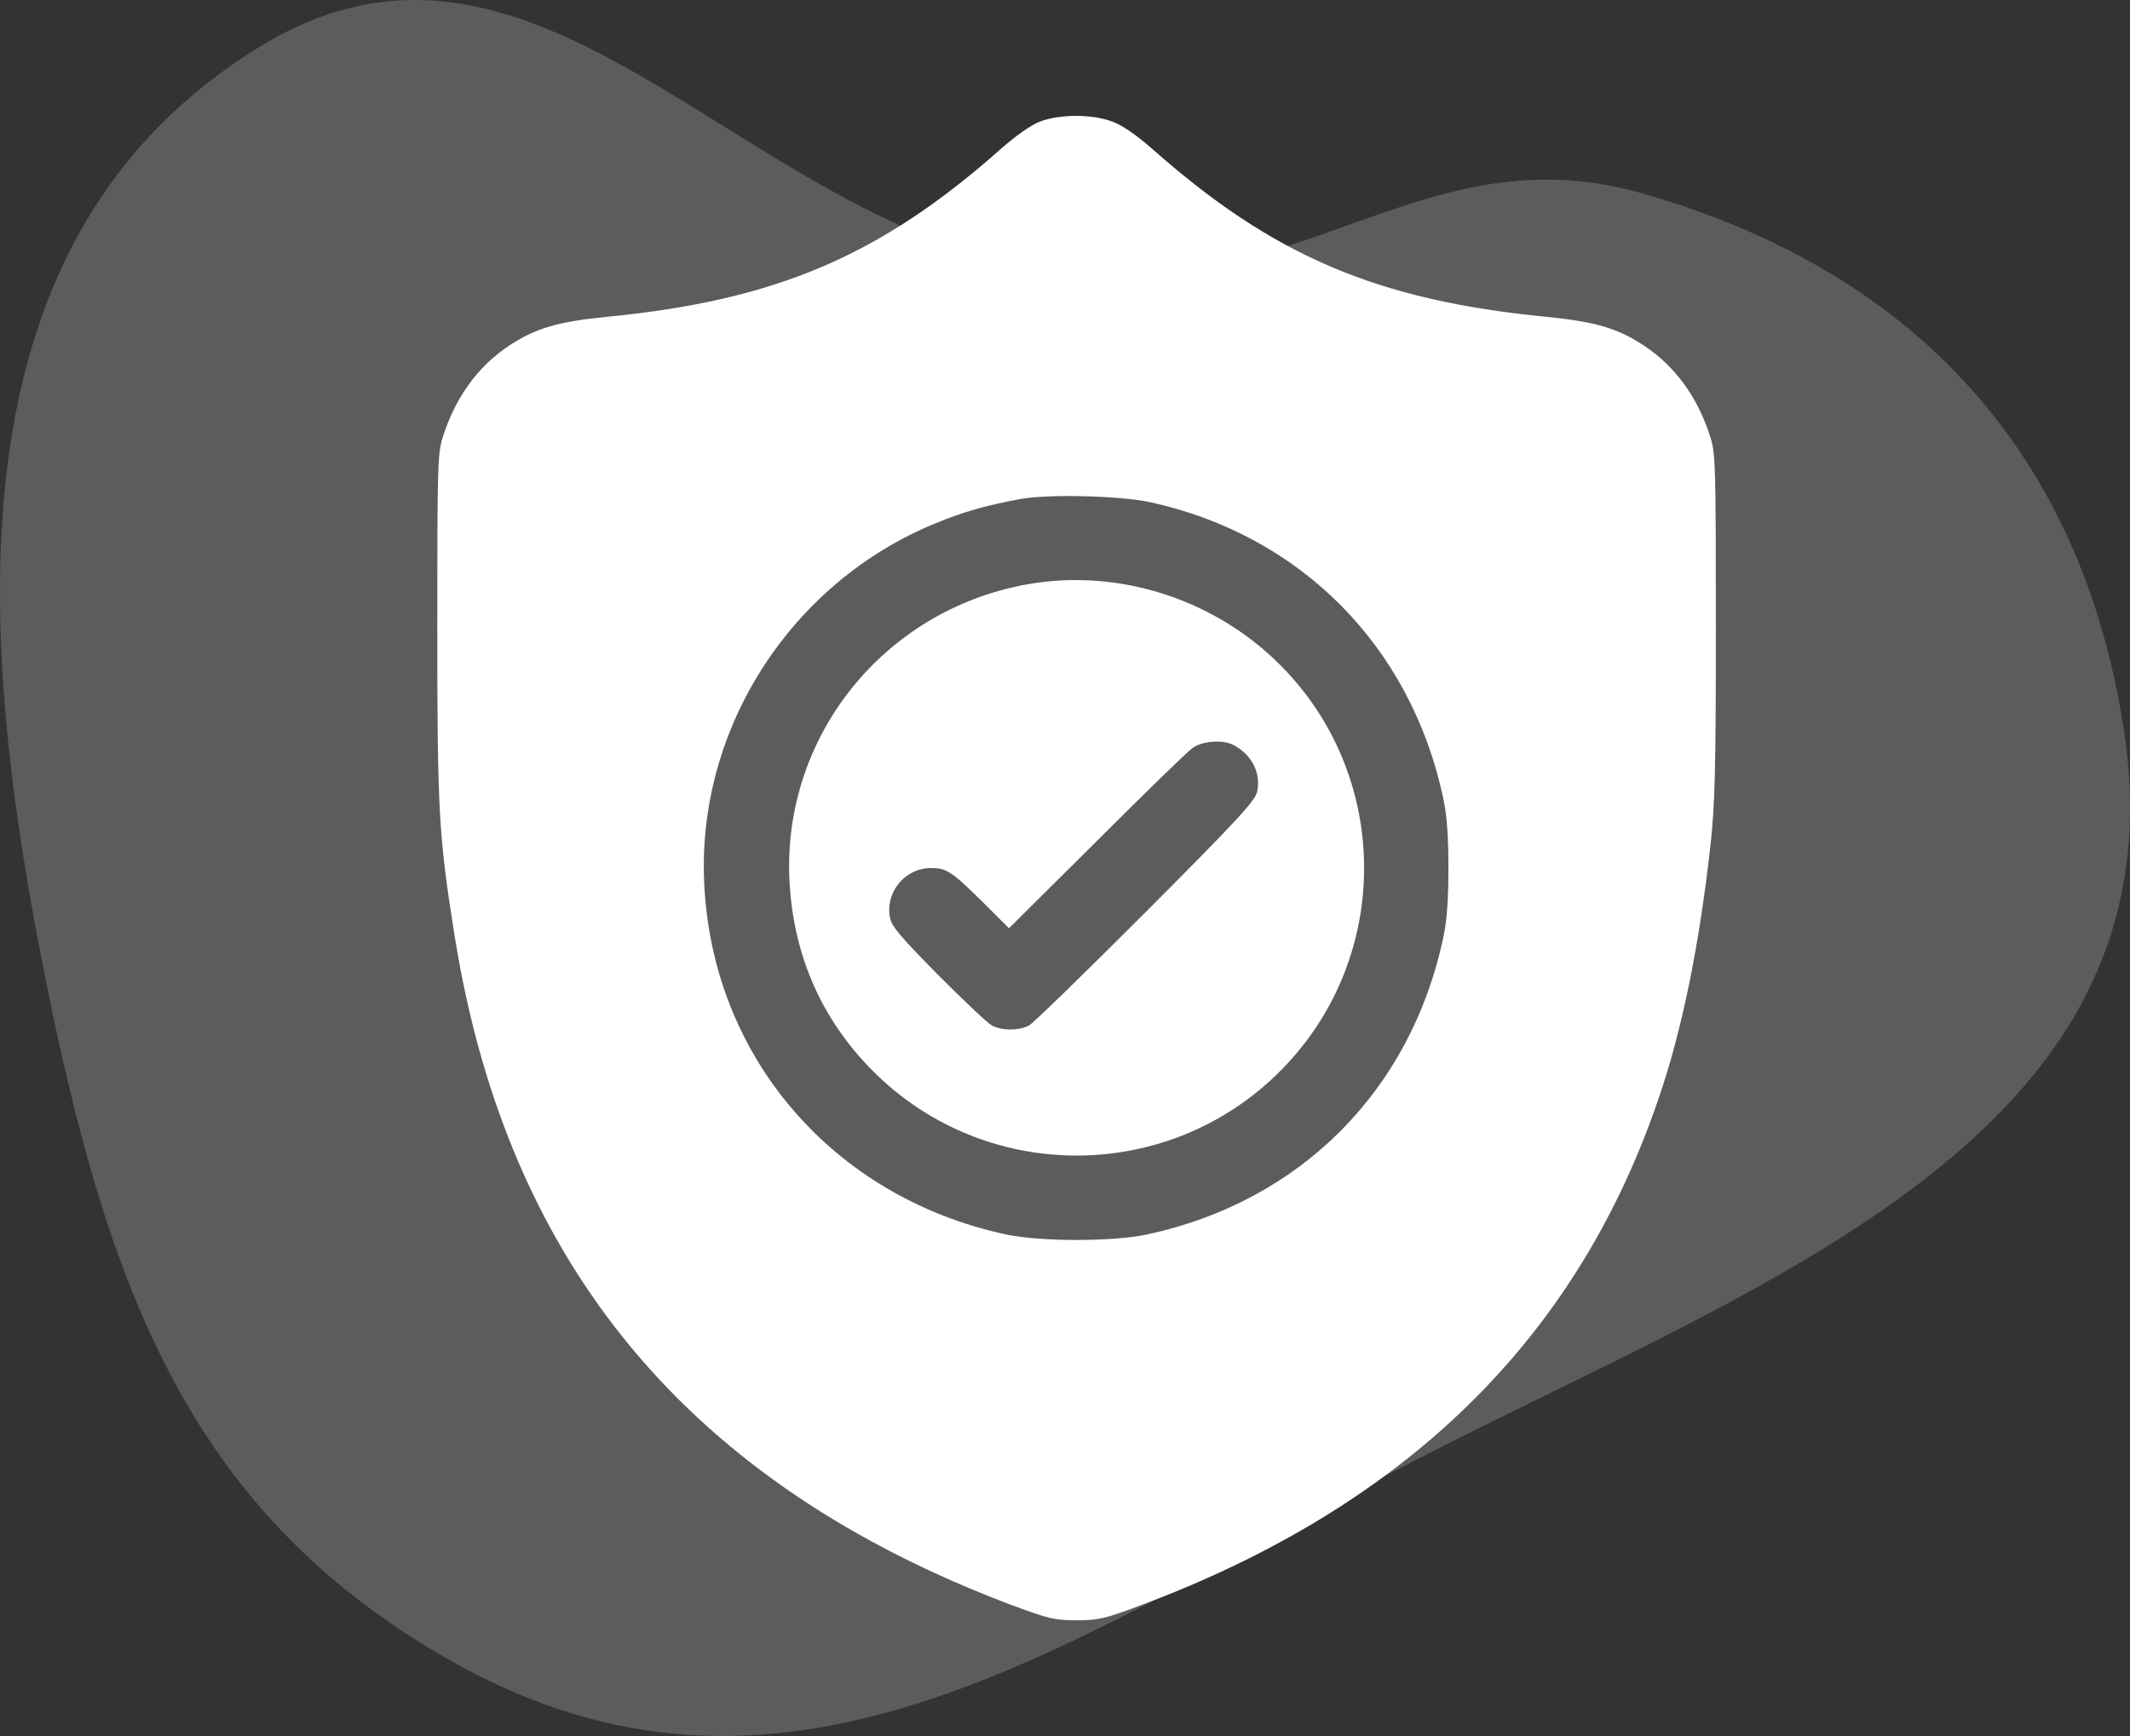 <svg xmlns="http://www.w3.org/2000/svg" width="92" height="75" viewBox="0 0 92 75" fill="none"><rect x="0" y="0" width="92" height="75" fill="#333333" stroke="none"/><path d="M11.221 2.017C24.088 -5.87 33.242 11.914 48.101 11.944C57.123 11.963 62.244 5.867 70.956 8.36C82.316 11.61 89.843 19.193 91.733 31.523C94.499 49.566 75.202 55.64 59.788 63.785C45.469 71.351 33.661 79.74 19.532 71.782C8.447 65.539 4.817 56.117 2.131 43.104C-1.193 27.004 -2.223 10.258 11.221 2.017Z" fill="white" fill-opacity="0.2"></path><path d="M44.913 5.254C44.52 5.406 43.859 5.876 43.199 6.46C38.007 11.056 33.513 12.973 26.238 13.684C24.08 13.899 23.115 14.179 21.96 14.953C20.627 15.842 19.649 17.2 19.116 18.914C18.9 19.6 18.888 20.247 18.888 27.09C18.888 35.088 18.951 36.142 19.649 40.509C21.935 54.702 29.818 64.135 43.758 69.365C45.294 69.936 45.56 70 46.5 70C47.44 70 47.706 69.936 49.268 69.353C60.757 65.049 68.12 57.825 71.649 47.428C72.665 44.457 73.401 40.813 73.884 36.484C74.074 34.707 74.112 33.273 74.112 27.026C74.112 20.234 74.1 19.6 73.884 18.914C73.351 17.2 72.373 15.842 71.04 14.953C69.885 14.179 68.92 13.899 66.762 13.684C59.487 12.973 54.993 11.056 49.801 6.46C49.09 5.838 48.493 5.419 48.049 5.254C47.173 4.924 45.776 4.924 44.913 5.254ZM49.674 21.694C56.174 23.116 60.922 27.902 62.331 34.453C62.496 35.227 62.56 36.078 62.56 37.5C62.56 38.922 62.496 39.773 62.331 40.547C60.909 47.148 56.148 51.909 49.547 53.331C48.049 53.648 44.951 53.648 43.453 53.331C35.963 51.719 30.745 45.65 30.415 38.122C30.11 31.457 34.173 25.16 40.406 22.608C41.6 22.113 42.641 21.821 44.088 21.555C45.319 21.339 48.379 21.415 49.674 21.694Z" fill="white"></path><path d="M44.342 25.249C38.172 26.366 33.805 31.812 34.097 38.008C34.249 41.105 35.366 43.784 37.423 45.98C42.336 51.236 50.664 51.236 55.577 45.98C60.033 41.22 60.033 33.78 55.577 29.02C52.721 25.96 48.417 24.513 44.342 25.249ZM53.267 32.181C54.054 32.587 54.46 33.361 54.307 34.174C54.231 34.58 53.584 35.291 49.509 39.379C46.906 41.981 44.634 44.203 44.443 44.305C43.999 44.533 43.288 44.533 42.844 44.305C42.653 44.203 41.612 43.213 40.508 42.108C38.883 40.458 38.502 40.014 38.438 39.633C38.235 38.528 39.099 37.5 40.216 37.5C40.876 37.5 41.092 37.64 42.412 38.935L43.58 40.102L47.363 36.345C49.432 34.275 51.299 32.46 51.502 32.32C51.908 32.016 52.797 31.939 53.267 32.181Z" fill="white"></path></svg>